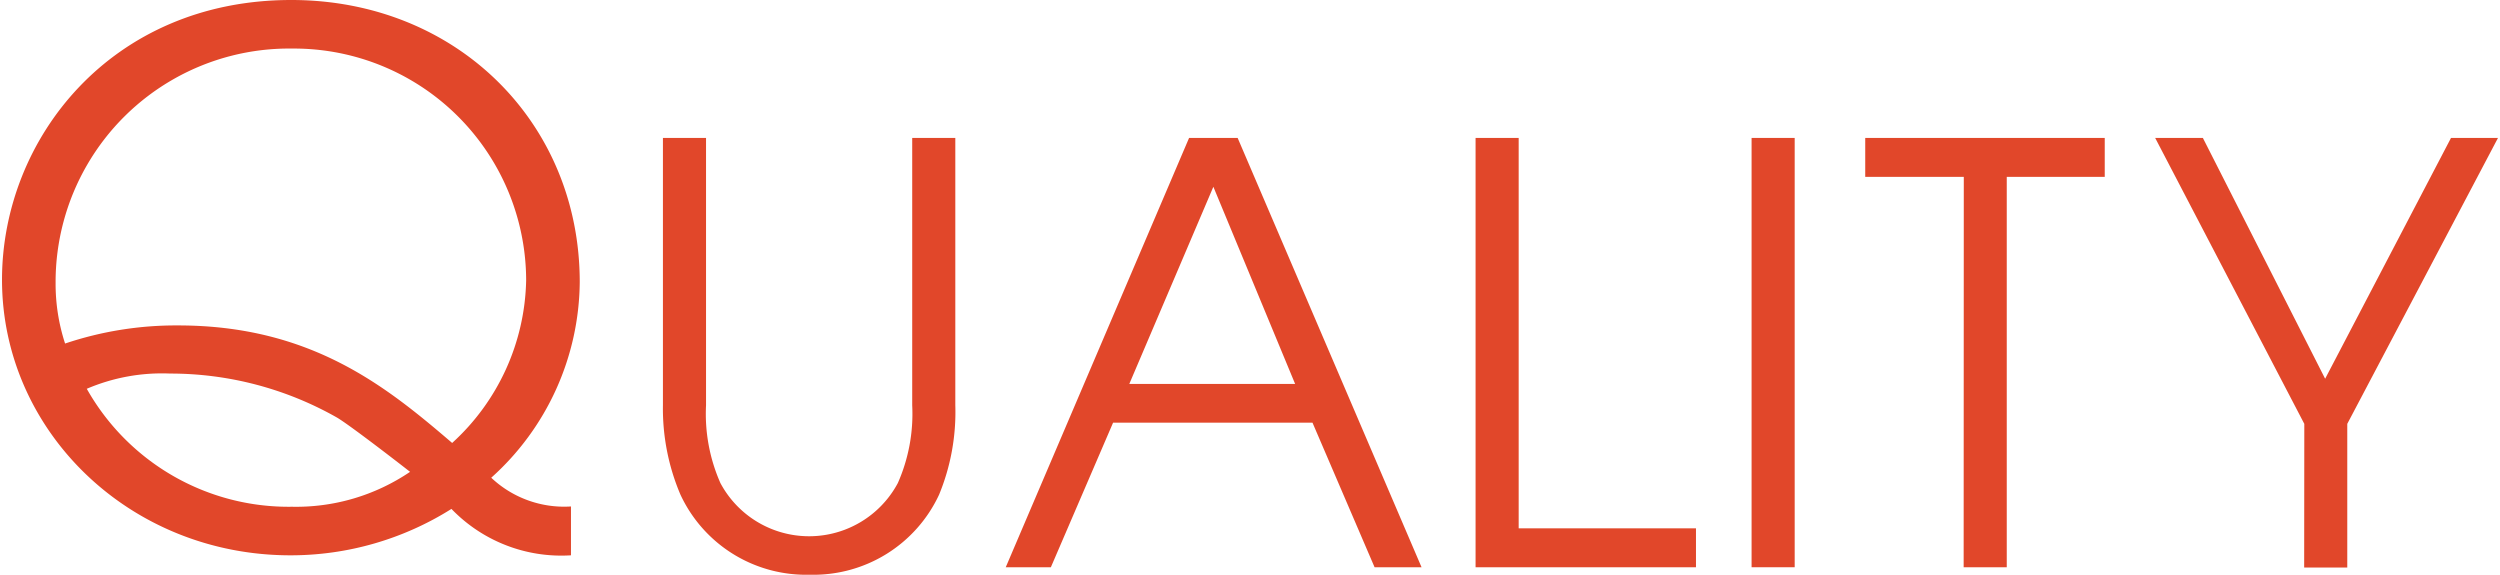<svg xmlns="http://www.w3.org/2000/svg" viewBox="0 0 173.72 40" width="174" height="40"><defs><style>.cls-1{fill:#e1472a;}</style></defs><title>txt_quality</title><g id="レイヤー_2" data-name="レイヤー 2"><g id="レイヤー_2-2" data-name="レイヤー 2"><path class="cls-1" d="M39.6,38.65a10.62,10.62,0,0,1-8.32-3.23,21,21,0,0,1-11.2,3.23C8.88,38.65,0,30,0,19.47,0,9.69,7.57,0,20.13,0c11.5,0,20.08,8.53,20.08,19.63a18.48,18.48,0,0,1-6.16,13.62,7.4,7.4,0,0,0,5.55,2Zm-27.34-16c9.28,0,14.53,4.29,19.07,8.18a15.71,15.71,0,0,0,5.15-11.31A16.16,16.16,0,0,0,20.18,3.38,16.25,16.25,0,0,0,3.73,19.68a13.38,13.38,0,0,0,.66,4.23A24.22,24.22,0,0,1,12.26,22.65Zm7.92,12.62a14.13,14.13,0,0,0,8.22-2.43c-.7-.55-4.23-3.28-5.09-3.78A23.49,23.49,0,0,0,11.7,26a13.28,13.28,0,0,0-5.8,1.06A16.12,16.12,0,0,0,20.18,35.27Z"/><path class="cls-1" d="M49,9.6V28.21a11.92,11.92,0,0,0,1,5.41,7,7,0,0,0,12.35,0,11.92,11.92,0,0,0,1-5.41V9.6h3V28.21a15.1,15.1,0,0,1-1.13,6.22,9.64,9.64,0,0,1-9,5.57,9.64,9.64,0,0,1-9-5.57A15.27,15.27,0,0,1,46,28.21V9.6Z"/><path class="cls-1" d="M82.62,9.6H86L98.8,39.48H95.53L91.21,29.42H77.33L73,39.48H69.86ZM78.46,26.72H90L84.31,13Z"/><path class="cls-1" d="M102.56,9.6h3V36.77H117.9v2.71H102.56Z"/><path class="cls-1" d="M121.77,9.6h3V39.48h-3Z"/><path class="cls-1" d="M136.54,12.31h-6.86V9.6h16.67v2.71h-6.82V39.48h-3Z"/><path class="cls-1" d="M160.24,29.5,149.86,9.6h3.32l8.51,16.76L170.45,9.6h3.27L163.23,29.5v10h-3Z"/></g></g></svg>
